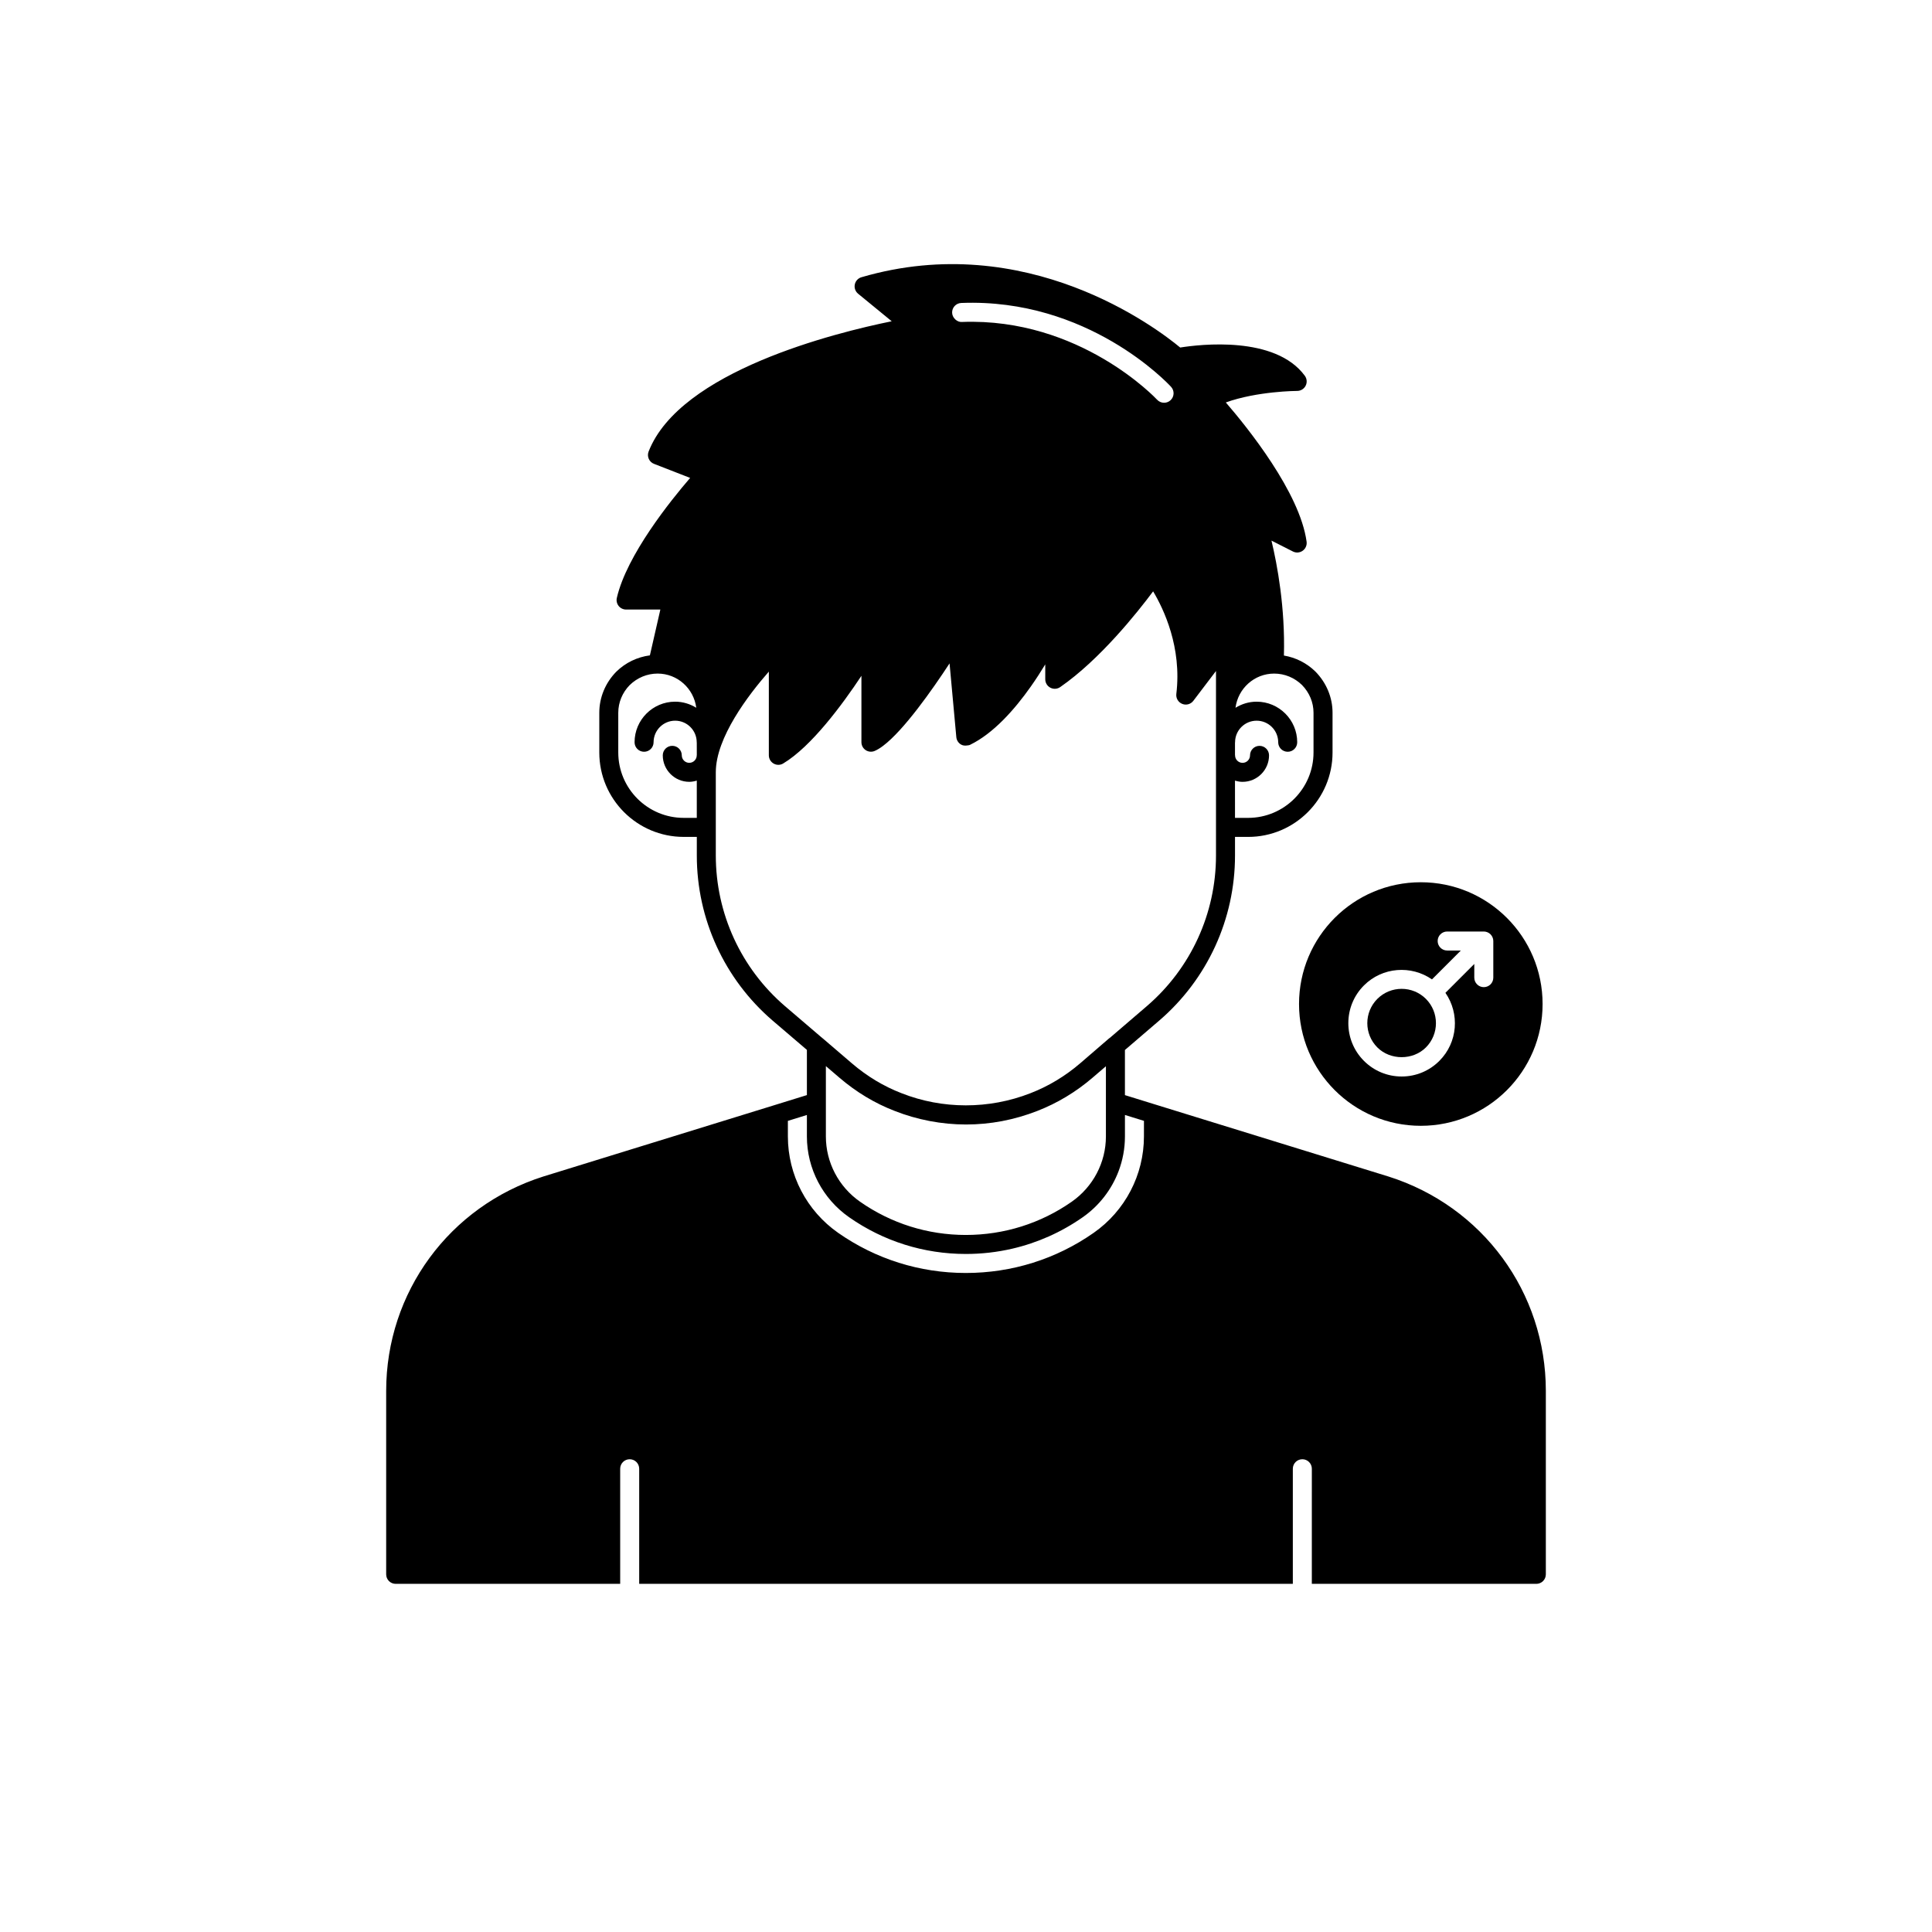 <?xml version="1.0" encoding="UTF-8"?>
<!-- Uploaded to: SVG Repo, www.svgrepo.com, Generator: SVG Repo Mixer Tools -->
<svg fill="#000000" width="800px" height="800px" version="1.1" viewBox="144 144 512 512" xmlns="http://www.w3.org/2000/svg">
 <g>
  <path d="m511.93 455.78-61.512-18.992-8.301-2.57v-11.961l9.098-7.801c12.758-10.965 20.074-26.906 20.074-43.73v-4.938h3.477c12.336 0 22.371-10.035 22.371-22.367v-10.527c0-4.055-1.598-7.918-4.535-10.922-2.328-2.281-5.234-3.719-8.352-4.246 0.352-12.641-1.746-24.004-3.297-30.457l5.672 2.875c0.832 0.426 1.836 0.352 2.602-0.195 0.762-0.543 1.16-1.465 1.035-2.391-1.785-13.074-15.73-30.34-21.41-36.906 8.363-3.008 18.793-3.055 18.91-3.055 0.949 0 1.816-0.535 2.246-1.379 0.43-0.848 0.348-1.863-0.215-2.629-7.84-10.699-27.832-8.324-33.031-7.492-6.125-5.086-40.68-31.438-84.473-18.629-0.895 0.262-1.574 1-1.758 1.918-0.188 0.914 0.148 1.855 0.871 2.449l8.91 7.301c-14.977 3.047-56.121 13.234-64.426 34.527-0.242 0.621-0.23 1.316 0.039 1.93s0.77 1.094 1.395 1.332l9.574 3.727c-5.156 5.981-16.832 20.469-19.43 31.805-0.172 0.746 0.008 1.531 0.484 2.133 0.477 0.594 1.203 0.945 1.969 0.945h9.082l-2.773 12.141c-3.316 0.445-6.426 1.895-8.914 4.336-2.898 2.961-4.496 6.828-4.496 10.879v10.527c0 12.336 10.035 22.367 22.367 22.367h3.477v4.938c0 16.824 7.316 32.762 20.078 43.734l9.094 7.773v11.98l-8.301 2.57-61.527 18.996c-24.926 7.894-41.668 30.727-41.668 56.824v48.617c0 1.391 1.125 2.519 2.519 2.519h59.496v-30.504c0-1.391 1.125-2.519 2.519-2.519 1.391 0 2.519 1.125 2.519 2.519v30.504h173.22v-30.504c0-1.391 1.125-2.519 2.519-2.519 1.391 0 2.519 1.125 2.519 2.519l-0.004 30.504h59.496c1.391 0 2.519-1.125 2.519-2.519v-48.617c0-26.105-16.762-48.938-41.73-56.82zm-40.645-104.91c0.641 0.191 1.301 0.328 2.004 0.328 3.871 0 7.019-3.148 7.019-7.019 0-1.391-1.125-2.519-2.519-2.519-1.391 0-2.519 1.125-2.519 2.519 0 1.094-0.887 1.984-1.98 1.984s-1.984-0.891-1.984-1.984c0-0.035-0.02-0.062-0.02-0.098v-3.277c0-0.035 0.02-0.062 0.02-0.098 0-3.152 2.562-5.715 5.715-5.715 3.152 0 5.715 2.562 5.715 5.715 0 1.391 1.125 2.519 2.519 2.519 1.391 0 2.519-1.125 2.519-2.519 0-5.93-4.824-10.754-10.754-10.754-2.059 0-3.965 0.609-5.602 1.617 0.656-5.094 4.973-9.062 10.246-9.062 2.762 0 5.391 1.086 7.371 3.019 1.973 2.016 3.059 4.629 3.059 7.359v10.527c0 9.559-7.777 17.332-17.332 17.332h-3.477zm-72.543-126.58c33.555-1.32 54.727 21.266 55.605 22.227 0.941 1.023 0.875 2.613-0.148 3.555-0.484 0.445-1.094 0.664-1.703 0.664-0.68 0-1.359-0.273-1.855-0.812-0.203-0.219-20.422-21.789-51.703-20.602-1.215 0.121-2.559-1.027-2.613-2.422-0.055-1.387 1.031-2.559 2.418-2.609zm-70.082 119.81c0 0.027-0.016 0.047-0.016 0.074 0 1.094-0.891 1.984-1.984 1.984s-1.98-0.891-1.98-1.984c0-1.391-1.125-2.519-2.519-2.519-1.391 0-2.519 1.125-2.519 2.519 0 3.871 3.148 7.019 7.019 7.019 0.699 0 1.359-0.133 1.996-0.324v9.875h-3.477c-9.559 0-17.332-7.773-17.332-17.332v-10.527c0-2.727 1.086-5.344 3.019-7.32 2.016-1.973 4.648-3.059 7.41-3.059 5.269 0 9.586 3.965 10.242 9.059-1.637-1.004-3.539-1.613-5.598-1.613-5.93 0-10.754 4.824-10.754 10.754 0 1.391 1.125 2.519 2.519 2.519 1.391 0 2.519-1.125 2.519-2.519 0-3.152 2.562-5.715 5.715-5.715s5.715 2.562 5.715 5.715c0 0.027 0.016 0.047 0.016 0.074zm23.352 66.523c-11.641-10.004-18.316-24.551-18.316-39.906v-22.066c0-9.191 8.641-20.488 14.055-26.668v22.184c0 0.906 0.488 1.746 1.277 2.191 0.793 0.453 1.766 0.438 2.539-0.035 7.488-4.504 15.707-15.66 20.719-23.223v17.59c0 0.844 0.422 1.633 1.125 2.098 0.707 0.469 1.598 0.551 2.375 0.223 0.691-0.293 1.438-0.746 2.223-1.34 5.508-4.133 13.031-14.844 17.633-21.863l1.793 19.551c0.078 0.82 0.551 1.555 1.273 1.965 0.5 0.281 1.059 0.312 1.613 0.227 0.246-0.039 0.496-0.043 0.727-0.152 6.223-3.016 11.824-9.355 16.121-15.449 1.434-2.031 2.719-4.035 3.836-5.883v3.949c0 0.938 0.52 1.797 1.352 2.231 0.824 0.43 1.828 0.375 2.602-0.16 10.488-7.254 20.387-19.684 24.633-25.371 2.82 4.711 7.644 14.848 6.148 27.18-0.137 1.129 0.5 2.211 1.555 2.637 1.055 0.438 2.266 0.098 2.953-0.809l6.004-7.902v48.898c0 15.355-6.676 29.902-18.312 39.902l-9.887 8.48c-0.027 0.023-0.07 0.02-0.098 0.043l-7.699 6.641c-3.984 3.414-8.414 6.082-13.188 7.93-11 4.301-23.305 4.273-34.148-0.004-4.715-1.812-9.148-4.477-13.172-7.926l-7.758-6.648c-0.012-0.008-0.027-0.008-0.039-0.016zm85.066 15.945v18.613c0 6.863-3.383 13.324-9.051 17.285-8.25 5.766-17.965 8.812-28.078 8.812-10.086 0-19.777-3.047-28.031-8.816-5.668-3.957-9.051-10.414-9.051-17.281v-18.648l3.602 3.078c4.461 3.82 9.387 6.781 14.621 8.793 5.965 2.356 12.504 3.602 18.91 3.602 6.441 0 12.801-1.211 18.898-3.594 5.293-2.055 10.219-5.016 14.641-8.809zm10.078 18.609c0 10.168-4.984 19.719-13.332 25.547-9.945 6.953-21.66 10.629-33.871 10.629-12.184 0-23.879-3.676-33.824-10.629-8.348-5.832-13.332-15.379-13.332-25.543v-4.137l5.039-1.562v5.699c0 8.508 4.188 16.516 11.203 21.41 9.102 6.363 19.793 9.723 30.918 9.723 4.184 0 8.301-0.473 12.297-1.398 6.66-1.543 12.977-4.348 18.664-8.324 4.387-3.062 7.664-7.34 9.508-12.191 1.105-2.91 1.695-6.031 1.695-9.223v-5.699l5.039 1.562z"/>
  <path d="m521.88 421.58c3.547-3.547 3.547-9.32 0-12.867-1.773-1.773-4.102-2.66-6.434-2.66-2.328 0-4.66 0.887-6.434 2.66-3.547 3.551-3.547 9.32 0 12.867 3.438 3.441 9.43 3.441 12.867 0z"/>
  <path d="m520.53 442.35c17.824 0 32.273-14.449 32.273-32.273s-14.449-32.273-32.273-32.273c-17.824 0-32.273 14.449-32.273 32.273 0 17.82 14.449 32.273 32.273 32.273zm-15.074-37.199c4.906-4.902 12.527-5.418 18.031-1.602l7.652-7.652h-3.625c-1.391 0-2.519-1.125-2.519-2.519 0-1.391 1.125-2.519 2.519-2.519h9.707c0.328 0 0.652 0.066 0.961 0.195 0.617 0.254 1.109 0.746 1.363 1.363 0.129 0.309 0.195 0.633 0.195 0.961v9.707c0 1.391-1.125 2.519-2.519 2.519-1.391 0-2.519-1.125-2.519-2.519v-3.629l-7.652 7.652c3.816 5.508 3.301 13.129-1.602 18.031-2.668 2.672-6.219 4.144-9.996 4.144-3.777 0-7.324-1.473-9.996-4.144-5.512-5.508-5.512-14.477 0-19.988z"/>
 </g>
</svg>